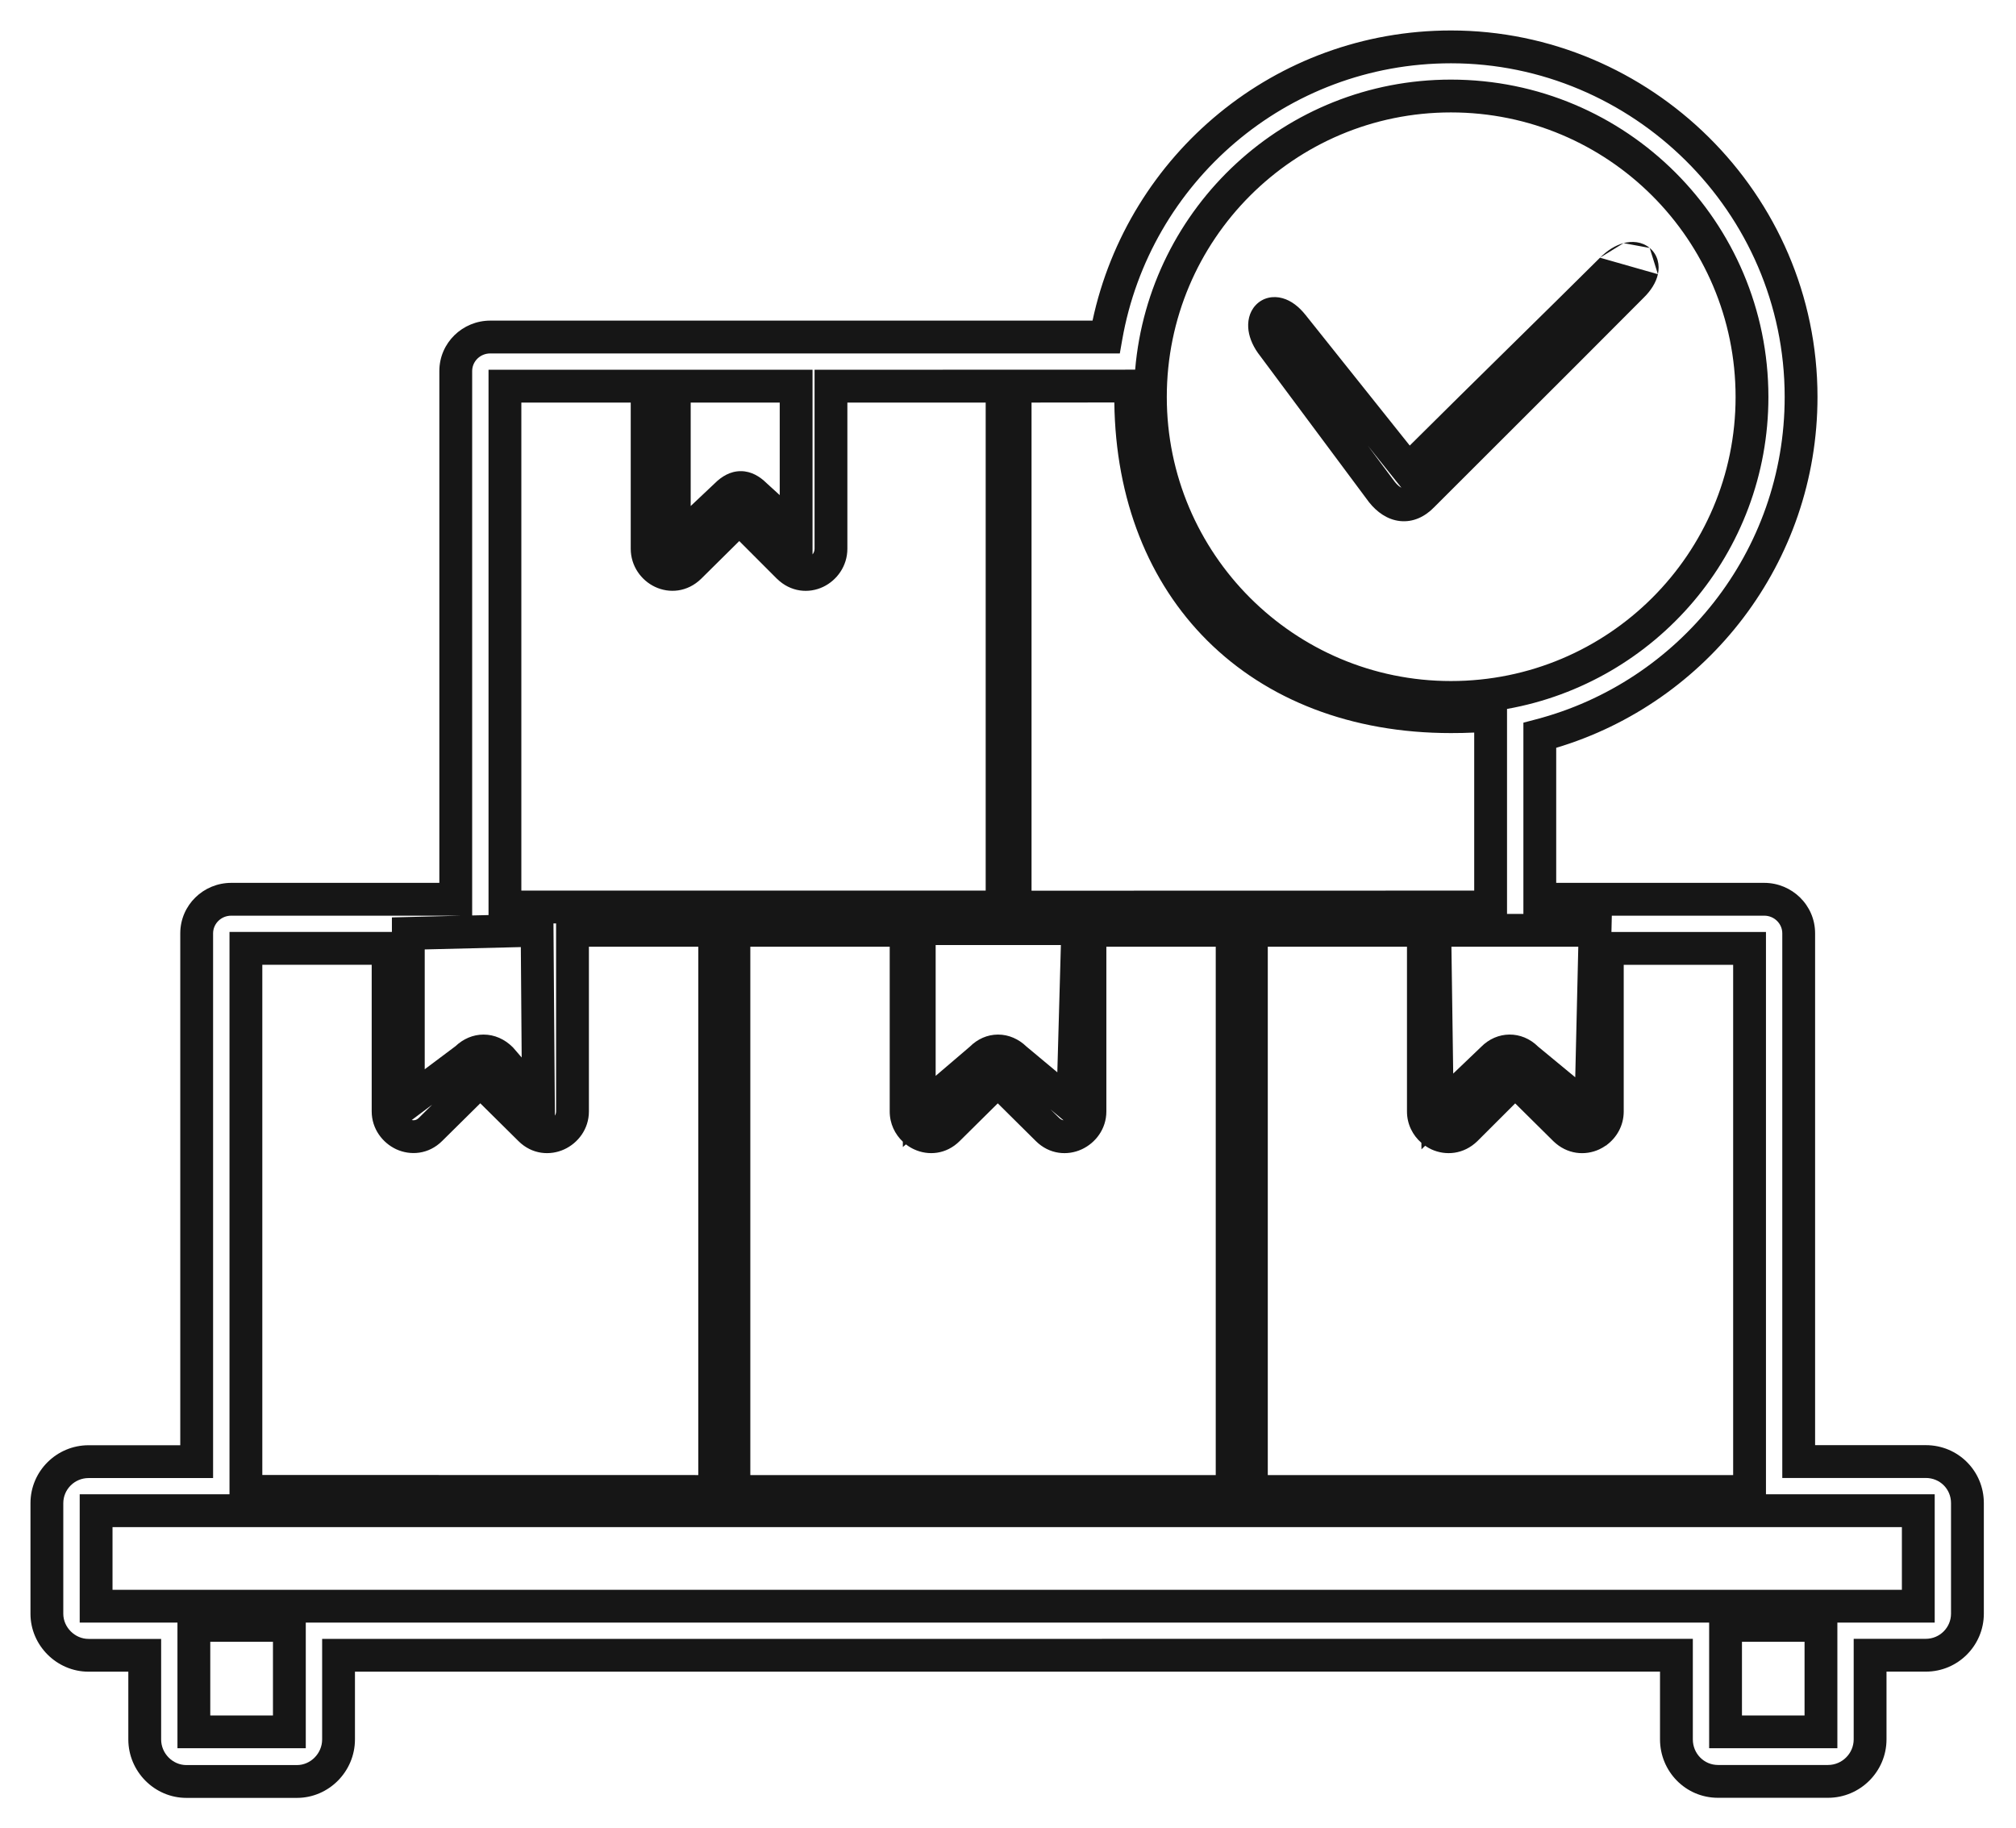 <svg xmlns="http://www.w3.org/2000/svg" width="43" height="39" viewBox="0 0 43 39" fill="none"><path fill-rule="evenodd" clip-rule="evenodd" d="M30.949 1.35C27.435 1.35 24.523 3.896 23.936 7.249L23.885 7.539H10.457C10.24 7.539 10.071 7.711 10.071 7.915V19.527L10.42 19.519V7.887L17.331 7.887V11.826C17.358 11.792 17.374 11.75 17.374 11.704V7.887L24.212 7.885C24.507 4.416 27.413 1.698 30.947 1.698C34.687 1.698 37.719 4.727 37.719 8.468C37.719 11.793 35.314 14.558 32.144 15.122V19.494H32.493V15.415L32.755 15.346C35.81 14.549 38.066 11.772 38.066 8.468C38.066 4.512 34.811 1.35 30.949 1.35ZM34.379 19.532L34.371 19.88H37.667V31.874H41.266V34.611H39.19V37.291H36.455V34.611H6.522V37.291H3.785V34.611H1.7V31.874H4.895V19.879H8.359V19.569L9.844 19.532H4.932C4.715 19.532 4.545 19.704 4.545 19.91V31.528H1.888C1.594 31.528 1.35 31.767 1.35 32.064V34.423C1.35 34.711 1.597 34.959 1.888 34.959H3.437V37.103C3.437 37.405 3.686 37.65 3.975 37.65H6.334C6.622 37.65 6.871 37.405 6.871 37.103V34.959L36.107 34.957V37.102C36.107 37.407 36.348 37.648 36.643 37.648H38.991C39.291 37.648 39.538 37.401 39.538 37.102V34.957H41.076C41.376 34.957 41.614 34.713 41.614 34.421V32.062C41.614 31.763 41.378 31.526 41.076 31.526H38.015V19.908C38.015 19.704 37.845 19.532 37.63 19.532H34.379ZM8.782 23.891C8.803 23.896 8.824 23.897 8.842 23.894C8.869 23.89 8.901 23.878 8.938 23.841L8.939 23.84L9.219 23.563L8.782 23.891ZM11.836 23.798C11.852 23.77 11.861 23.739 11.861 23.708V19.697H11.805L11.836 23.798ZM18.977 20.194H16.004V31.464H25.931V20.194H23.598V23.708C23.598 24.083 23.364 24.382 23.072 24.516C22.771 24.655 22.383 24.628 22.093 24.339C22.093 24.338 22.093 24.339 22.093 24.339L21.282 23.535L20.471 24.338C20.471 24.338 20.471 24.338 20.471 24.338C20.182 24.627 19.797 24.656 19.495 24.515C19.434 24.487 19.377 24.452 19.323 24.41L19.257 24.467V24.353C19.089 24.195 18.977 23.969 18.977 23.708V20.194ZM22.408 23.666L22.587 23.842L22.588 23.843C22.624 23.88 22.657 23.892 22.683 23.896C22.683 23.896 22.684 23.896 22.684 23.896L22.408 23.666ZM30.01 20.194H27.041V31.464H36.967V20.58H34.633V23.708C34.633 24.012 34.481 24.268 34.266 24.426L34.265 24.437L34.258 24.431C34.212 24.464 34.163 24.492 34.113 24.516C33.809 24.657 33.425 24.626 33.132 24.342L33.129 24.339L32.318 23.536L31.511 24.342C31.218 24.626 30.834 24.656 30.53 24.516C30.485 24.495 30.44 24.469 30.398 24.44L30.319 24.516L30.317 24.377C30.134 24.218 30.01 23.983 30.01 23.708V20.194ZM33.664 20.194H30.958L30.996 22.9L31.587 22.335C31.931 21.982 32.459 21.979 32.807 22.325L33.599 22.979L33.664 20.194ZM22.002 18.999L31.444 18.997V15.626C31.279 15.634 31.113 15.637 30.947 15.637C28.822 15.637 27.021 14.93 25.75 13.664C24.503 12.421 23.794 10.665 23.768 8.585L22.002 8.587V18.999ZM21.024 8.587H18.074V11.704C18.074 12.076 17.849 12.38 17.556 12.519C17.252 12.663 16.865 12.633 16.572 12.345L16.569 12.343L15.768 11.541L14.955 12.346C14.661 12.632 14.275 12.662 13.971 12.518C13.678 12.38 13.453 12.076 13.453 11.704V8.587H11.12V18.997H21.024V8.587ZM19.957 22.949V20.158H22.628L22.552 22.873L21.894 22.324C21.728 22.163 21.515 22.068 21.288 22.068C21.06 22.068 20.849 22.163 20.685 22.327L19.957 22.949ZM11.127 22.557L11.109 20.202L9.059 20.252V22.808L9.714 22.317C9.88 22.16 10.089 22.068 10.314 22.068C10.548 22.068 10.765 22.167 10.934 22.335L10.944 22.345L11.127 22.557ZM14.732 10.794L15.248 10.307C15.386 10.17 15.57 10.05 15.8 10.05C16.029 10.05 16.212 10.169 16.35 10.305L16.631 10.561V8.587H14.732V10.794ZM23.303 6.839C24.06 3.302 27.189 0.65 30.949 0.65C35.191 0.65 38.766 4.12 38.766 8.468C38.766 12.003 36.415 14.988 33.193 15.951V18.832H37.63C38.219 18.832 38.715 19.305 38.715 19.908V30.826H41.076C41.764 30.826 42.314 31.375 42.314 32.062V34.421C42.314 35.096 41.766 35.657 41.076 35.657H40.238V37.102C40.238 37.788 39.677 38.348 38.991 38.348H36.643C35.949 38.348 35.407 37.782 35.407 37.102V35.657L7.571 35.658V37.103C7.571 37.787 7.013 38.35 6.334 38.35H3.975C3.295 38.35 2.737 37.787 2.737 37.103V35.658H1.888C1.211 35.658 0.65 35.098 0.65 34.423V32.064C0.65 31.375 1.214 30.828 1.888 30.828H3.845V19.91C3.845 19.305 4.34 18.832 4.932 18.832H9.371V7.915C9.371 7.311 9.867 6.839 10.457 6.839H23.303ZM30.947 2.398C27.604 2.398 24.887 5.112 24.887 8.468C24.887 11.811 27.602 14.527 30.947 14.527C34.303 14.527 37.019 11.813 37.019 8.468C37.019 5.114 34.301 2.398 30.947 2.398ZM35.362 5.849C35.322 6.031 35.21 6.202 35.057 6.352C34.109 7.306 33.24 8.172 32.355 9.056C31.784 9.625 31.206 10.202 30.595 10.814C30.396 11.021 30.142 11.145 29.859 11.114C29.587 11.084 29.367 10.919 29.206 10.719L29.198 10.709L26.878 7.592C26.742 7.42 26.656 7.234 26.63 7.051C26.605 6.871 26.638 6.664 26.782 6.51C26.937 6.344 27.158 6.305 27.356 6.361C27.543 6.413 27.707 6.544 27.843 6.714L27.844 6.715L30.069 9.504C30.783 8.793 31.502 8.086 32.219 7.38C32.858 6.752 33.495 6.125 34.127 5.497M35.362 5.849C35.404 5.659 35.365 5.437 35.187 5.289ZM35.187 5.289C35.018 5.148 34.804 5.14 34.63 5.186ZM34.63 5.186C34.454 5.233 34.282 5.342 34.128 5.496ZM29.891 10.403L29.178 9.51L29.755 10.285C29.811 10.353 29.858 10.387 29.891 10.403ZM27.323 6.936C27.323 6.936 27.323 6.937 27.322 6.938ZM12.561 20.194V23.708C12.561 24.083 12.328 24.382 12.036 24.516C11.734 24.655 11.347 24.628 11.057 24.339C11.057 24.339 11.057 24.338 11.056 24.338L10.244 23.534L9.433 24.336C9.433 24.337 9.433 24.336 9.433 24.336C9.143 24.626 8.755 24.653 8.453 24.515C8.162 24.38 7.928 24.081 7.928 23.706V20.579H5.595V31.462L14.894 31.464V20.194H12.561ZM2.4 32.574V33.911H40.566V32.574H2.4ZM4.485 35.02V36.592H5.822V35.02H4.485ZM37.155 35.02V36.592H38.49V35.02H37.155Z" fill="#161616"></path></svg>